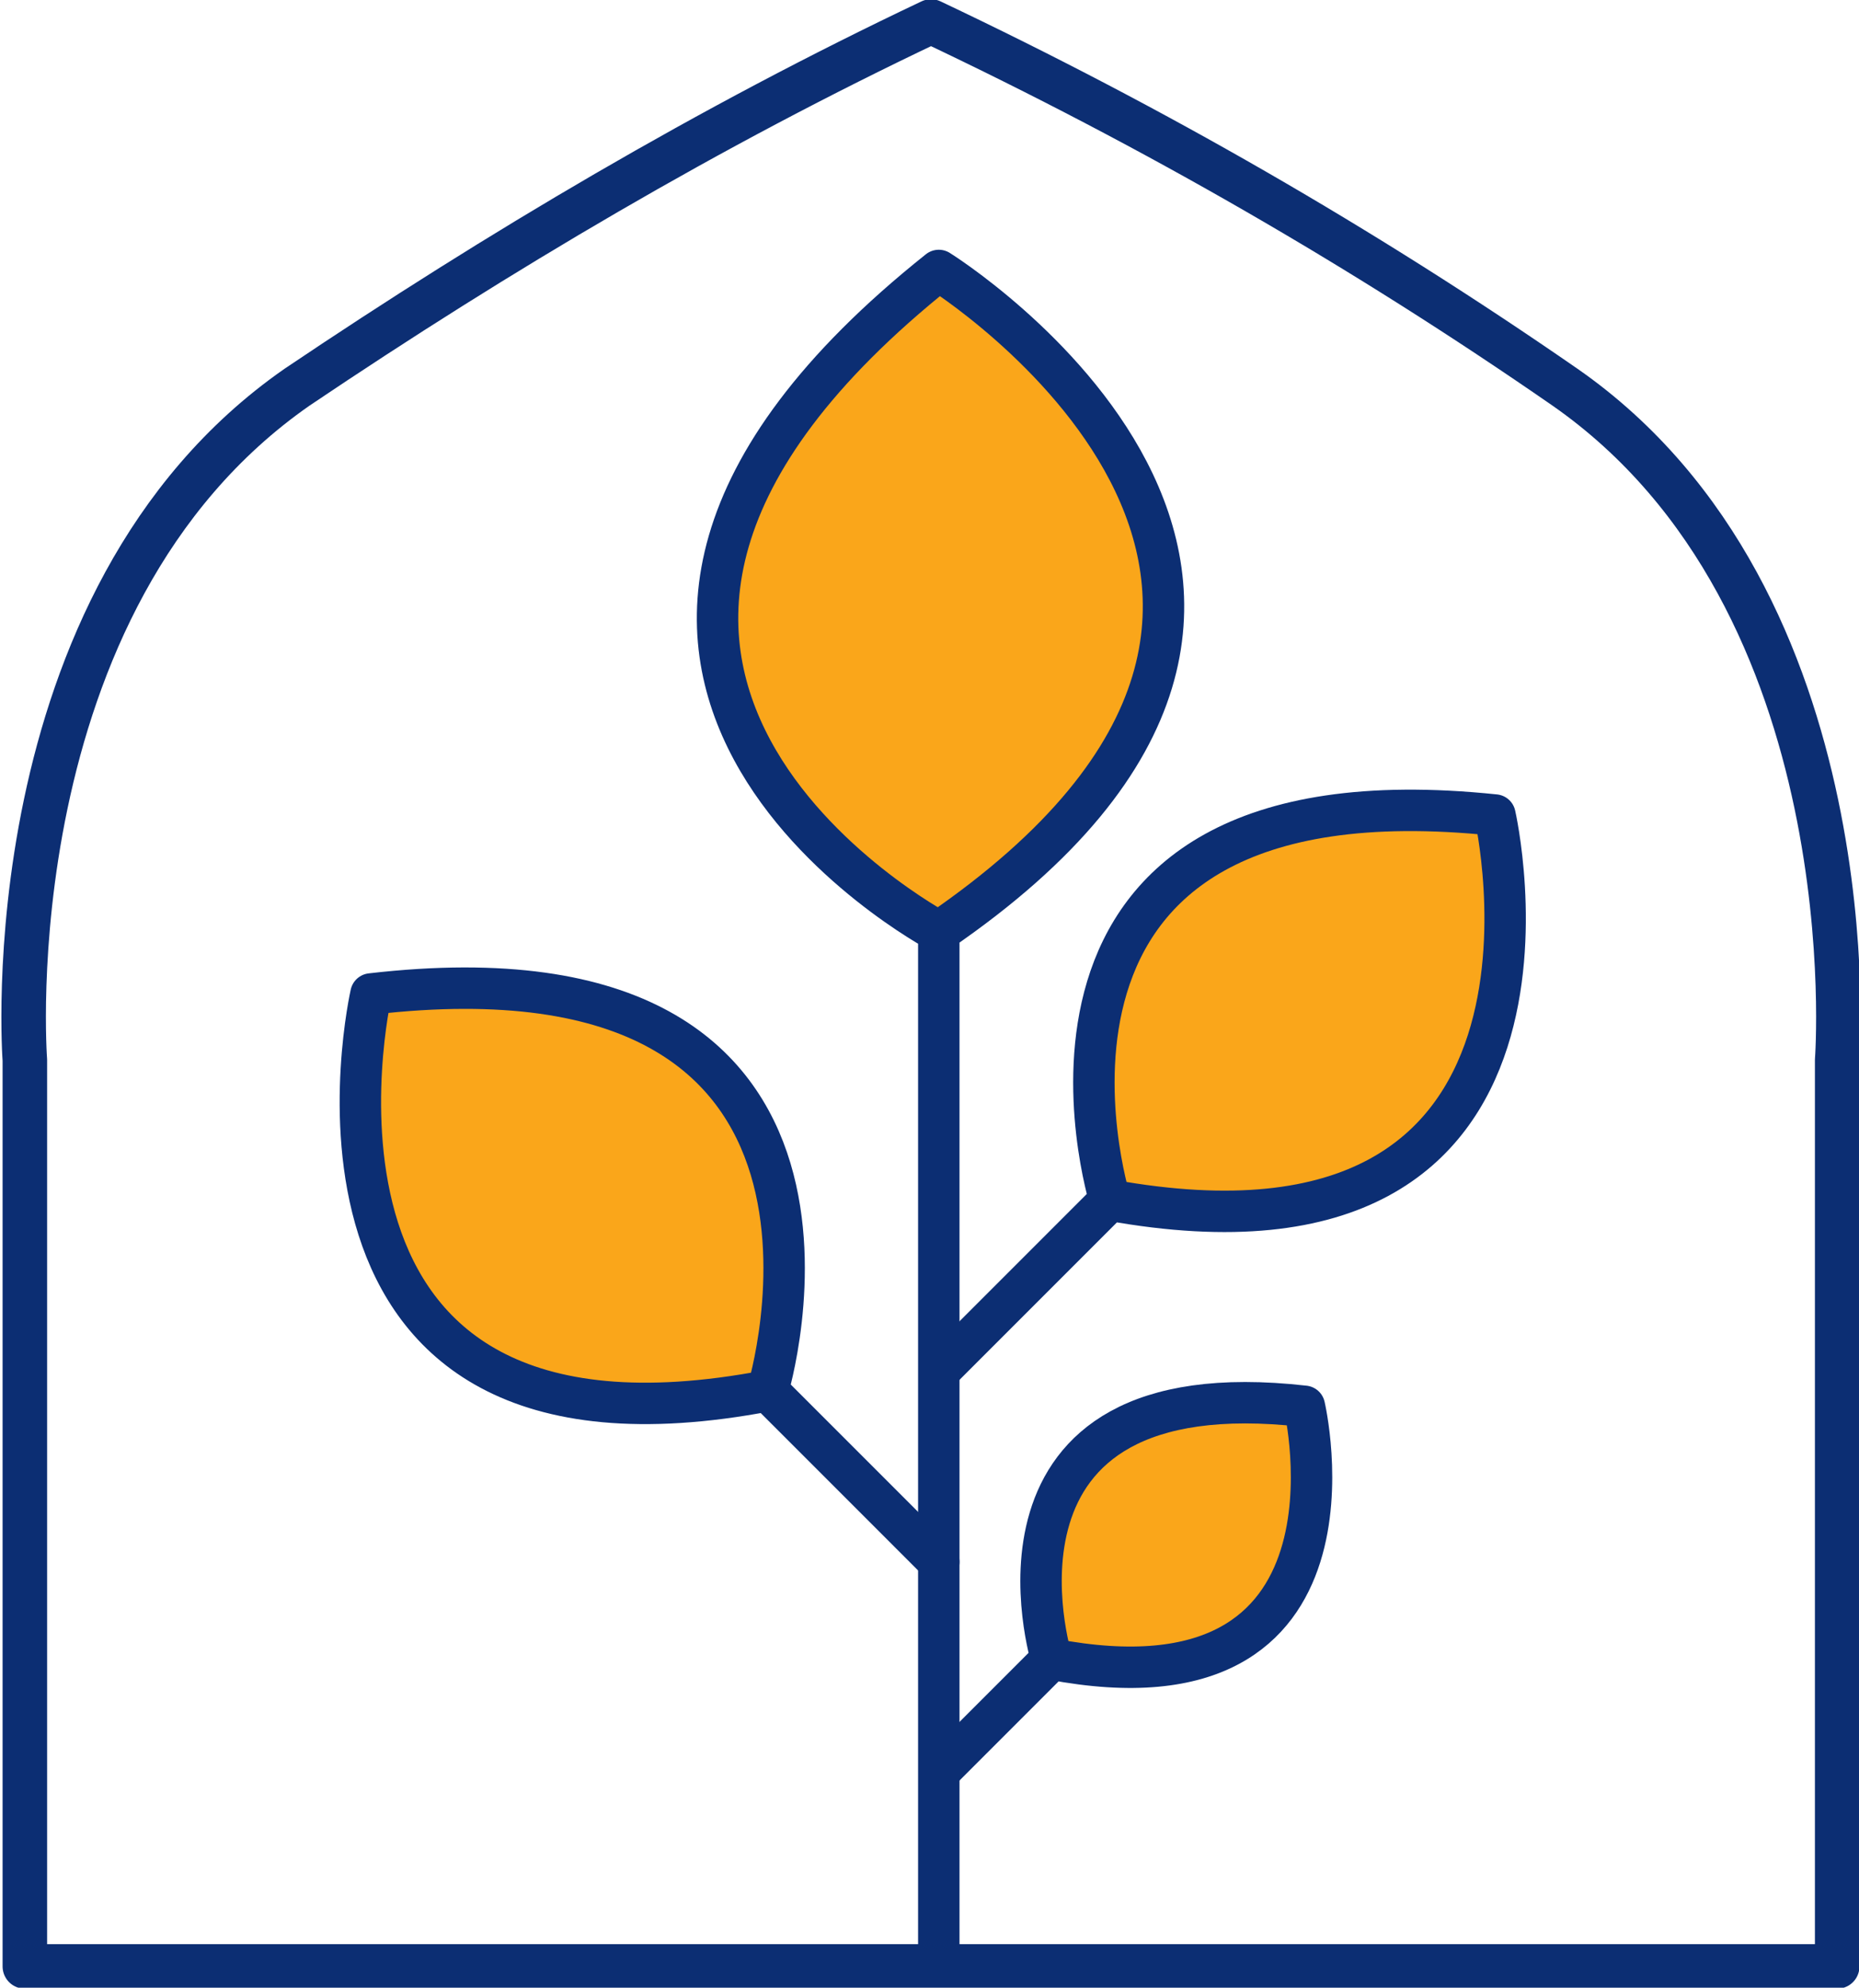 <?xml version="1.0" encoding="utf-8"?>
<!-- Generator: Adobe Illustrator 26.0.0, SVG Export Plug-In . SVG Version: 6.00 Build 0)  -->
<svg version="1.1" id="Layer_1" xmlns="http://www.w3.org/2000/svg" xmlns:xlink="http://www.w3.org/1999/xlink" x="0px" y="0px"
	 width="47.8px" height="51.1px" viewBox="0 0 47.8 51.1" style="enable-background:new 0 0 47.8 51.1;" xml:space="preserve">
<style type="text/css">
	.st0{fill:none;stroke:#0C2E73;stroke-width:1.145;stroke-linecap:round;stroke-linejoin:round;}
	.st1{fill:#FAA61A;}
	.st2{fill:none;stroke:#0C2E73;stroke-width:1.065;stroke-linecap:round;stroke-linejoin:round;}
</style>
<g id="Group_88" transform="translate(-31.361 -42.247)">
	<path id="Path_135" class="st0" d="M55.3,42.8c5.7,2.7,11.1,5.8,16.3,9.4c7.9,5.5,7,17.3,7,17.3v23.3H32V69.5c0,0-0.9-11.8,7-17.3
		C44.2,48.7,49.6,45.5,55.3,42.8z"/>
	<g id="Group_87">
		<path id="Path_136" class="st1" d="M59.8,73.1c0,0-3.4-11.2,9.9-9.9C69.7,63.3,72.6,75.5,59.8,73.1z"/>
		<path id="Path_137" class="st1" d="M51.1,77.9c0,0,3.5-11.7-10.2-10.2C40.9,67.7,37.9,80.4,51.1,77.9z"/>
		<path id="Path_138" class="st1" d="M55.5,49.2c0,0,5.1,3.7,5.4,6.5s1.2,6-5.4,10.6c0,0-4.5-2.8-5.5-6.5S52.8,51.1,55.5,49.2z"/>
		<path id="Path_139" class="st2" d="M55.5,92.3V66.2c0,0-12.8-6.8,0-17c0,0,13,8.1,0,17"/>
		<path id="Path_140" class="st2" d="M55.6,77.4l4.3-4.3c0,0-3.5-11.3,9.9-9.9c0,0,2.8,12.2-9.9,9.9"/>
		<path id="Path_141" class="st1" d="M58.4,84.9c0,0-2.3-7.4,6.5-6.5C64.9,78.4,66.8,86.4,58.4,84.9z"/>
		<path id="Path_142" class="st2" d="M55.6,87.7l2.8-2.8c0,0-2.3-7.5,6.5-6.5c0,0,1.9,8.1-6.5,6.5"/>
		<path id="Path_143" class="st2" d="M55.5,82.4l-4.4-4.4c0,0,3.6-11.8-10.2-10.2c0,0-2.9,12.7,10.2,10.2"/>
	</g>
</g>
</svg>
